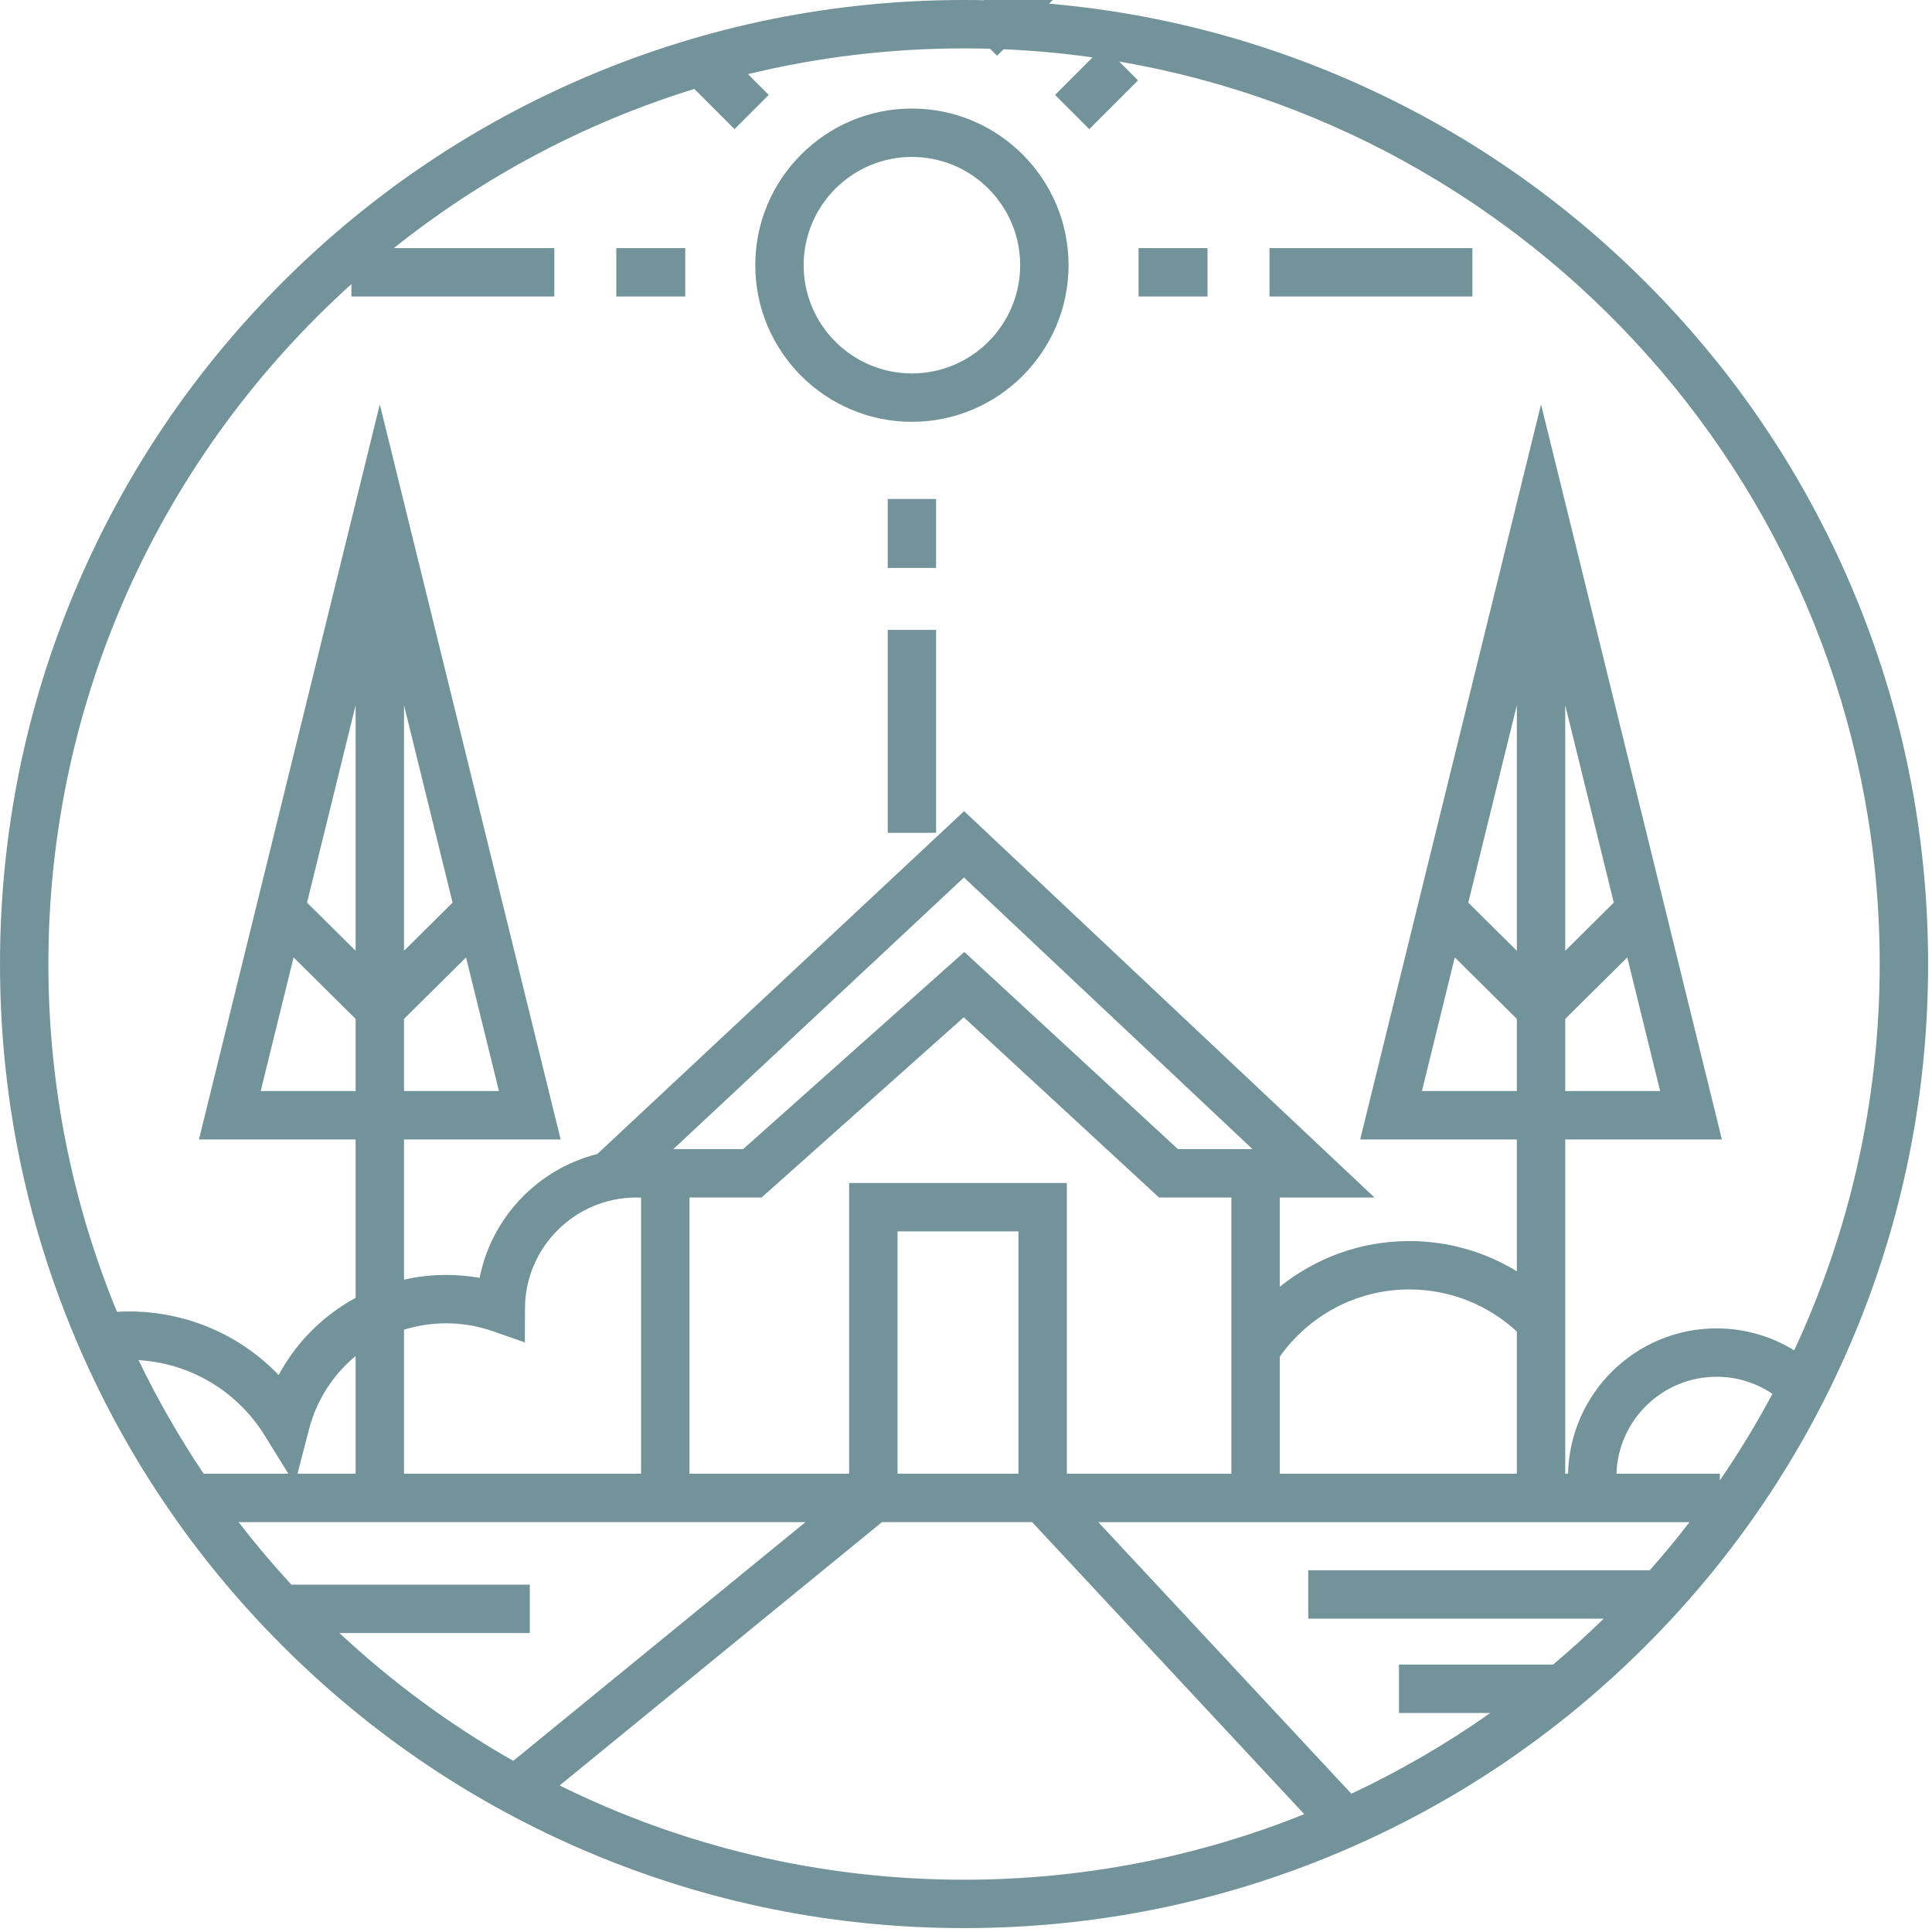 <svg xmlns="http://www.w3.org/2000/svg" xmlns:xlink="http://www.w3.org/1999/xlink" xmlns:serif="http://www.serif.com/" viewBox="0 0 391 391" xml:space="preserve" style="fill-rule:evenodd;clip-rule:evenodd;stroke-linejoin:round;stroke-miterlimit:1.414;"><g><path d="M374.876,119.16c-9.827,-23.233 -23.895,-44.098 -41.811,-62.015c-17.917,-17.917 -38.781,-31.983 -62.016,-41.81c-24.055,-10.175 -49.607,-15.335 -75.944,-15.335c-26.337,0 -51.889,5.16 -75.945,15.334c-23.233,9.827 -44.098,23.894 -62.015,41.81c-17.917,17.917 -31.983,38.782 -41.811,62.016c-10.175,24.057 -15.334,49.608 -15.334,75.945c0,26.337 5.159,51.889 15.334,75.945c9.827,23.233 23.894,44.099 41.811,62.016c17.917,17.916 38.782,31.983 62.015,41.811c24.057,10.175 49.609,15.334 75.946,15.334c26.337,0 51.889,-5.159 75.945,-15.334c23.233,-9.827 44.099,-23.895 62.016,-41.811c17.916,-17.917 31.983,-38.781 41.81,-62.015c10.176,-24.058 15.335,-49.609 15.335,-75.946c-0.002,-26.336 -5.161,-51.888 -15.336,-75.945Zm-246.112,123.192c0.329,0 0.654,0.01 0.979,0.025l0,55.881l-47.98,0l0,-29.148c2.71,-0.844 5.579,-1.299 8.533,-1.299c3.223,0 6.399,0.538 9.441,1.599l6.487,2.262l0.021,-6.869c0.038,-12.379 10.141,-22.451 22.519,-22.451Zm198.375,55.907c0.347,-10.883 9.302,-19.63 20.267,-19.63c4.183,0 8.068,1.278 11.3,3.457c-3.229,6.049 -6.784,11.899 -10.642,17.526l0,-1.354l-20.925,0l0,0.001Zm14.789,9.792c-2.574,3.337 -5.258,6.586 -8.048,9.739l-69.117,0l0,9.792l59.8,0c-3.301,3.225 -6.721,6.327 -10.252,9.301l-31.188,0l0,9.792l18.489,0c-8.84,6.23 -18.244,11.709 -28.123,16.339l-51.217,-54.963l119.656,0Zm-282.96,12.654c-3.745,-4.056 -7.311,-8.277 -10.686,-12.655l114.731,0l-59.139,48.314c-12.738,-7.234 -24.54,-15.933 -35.173,-25.867l38.521,0l0,-9.792l-48.254,0Zm147.153,-22.446l-24.479,0l0,-49.052l24.479,0l0,49.052Zm100.858,0l-47.981,0l0,-23.686c5.818,-8.23 15.405,-13.616 26.229,-13.616c8.386,0 16.028,3.233 21.753,8.517l0,28.785l-0.001,0Zm-57.773,0l-33.293,0l0,-58.844l-44.063,0l0,58.844l-32.313,0l0,-55.907l14.595,0l40.917,-36.475l39.514,36.475l14.644,0l0,55.907l-0.001,0Zm-10.816,-65.699l-43.228,-39.903l-44.763,39.903l-14.124,0l58.817,-54.977l58.392,54.977l-15.094,0Zm-166.419,65.699l-11.766,0l2.332,-8.992c1.55,-5.979 4.926,-11.102 9.435,-14.842l0,23.834l-0.001,0Zm-30.745,0c-4.919,-7.314 -9.332,-14.996 -13.186,-22.996c10.524,0.637 19.986,6.271 25.592,15.348l4.723,7.648l-17.129,0Zm72.03,63.085l65.234,-53.294l30.396,0l55.074,59.104c-21.297,8.554 -44.535,13.266 -68.855,13.266c-29.363,-0.001 -57.152,-6.867 -81.849,-19.076Zm249.853,-88.059c-4.574,-2.815 -9.949,-4.447 -15.703,-4.447c-16.365,0 -29.709,13.14 -30.06,29.422l-0.575,0l0,-67.657l31.706,0l-36.602,-148.769l-36.602,148.768l31.706,0l0,26.682c-6.345,-3.875 -13.789,-6.118 -21.753,-6.118c-9.924,0 -19.045,3.474 -26.229,9.264l0,-18.077l19.172,0l-83.052,-78.194l-74.231,69.384c-12.022,3.031 -21.405,12.821 -23.825,25.076c-2.227,-0.397 -4.488,-0.598 -6.766,-0.598c-2.92,0 -5.776,0.334 -8.533,0.959l0,-28.377l31.706,0l-36.602,-148.768l-36.601,148.767l31.706,0l0,32.062c-6.544,3.545 -11.996,8.946 -15.575,15.612c-7.86,-8.177 -18.698,-12.867 -30.355,-12.867c-0.794,0 -1.581,0.031 -2.365,0.076c-8.946,-21.71 -13.884,-45.479 -13.884,-70.38c0,-54.549 23.693,-103.666 61.326,-137.608l0,2.509l41.068,0l0,-9.792l-32.486,0c17.881,-14.271 38.45,-25.308 60.816,-32.216l8.137,8.137l6.924,-6.924l-4.205,-4.205c14.027,-3.407 28.672,-5.214 43.732,-5.214c8.829,0 17.516,0.622 26.021,1.822l-7.598,7.597l6.924,6.924l9.866,-9.866l-3.812,-3.812c87.281,14.959 153.913,91.167 153.913,182.649c0,27.917 -6.206,54.413 -17.309,78.179Zm-46.338,-130.565l9.83,39.956l-9.83,9.743l0,-49.699Zm-9.792,49.699l-9.831,-9.742l9.831,-39.956l0,49.698Zm-12.558,1.341l12.558,12.445l0,14.605l-19.213,0l6.655,-27.05Zm22.35,12.445l12.557,-12.445l6.655,27.05l-19.212,0l0,-14.605Zm-235.008,-63.485l9.831,39.957l-9.831,9.742l0,-49.699Zm-9.792,49.699l-9.831,-9.742l9.831,-39.957l0,49.699Zm-12.557,1.341l12.557,12.445l0,14.605l-19.212,0l6.655,-27.05Zm22.349,12.445l12.557,-12.445l6.655,27.05l-19.212,0l0,-14.605Z" style="fill:#729399;fill-rule:nonzero;"></path><path d="M184.553,21.966c-17.48,0 -31.7,14.221 -31.7,31.7c0,17.48 14.22,31.701 31.7,31.701c17.48,0 31.701,-14.22 31.701,-31.701c-0.002,-17.479 -14.222,-31.7 -31.701,-31.7Zm0,53.609c-12.081,0 -21.908,-9.828 -21.908,-21.909c0,-12.081 9.828,-21.908 21.908,-21.908c12.08,0 21.909,9.828 21.909,21.908c0,12.08 -9.829,21.909 -21.909,21.909Z" style="fill:#729399;fill-rule:nonzero;"></path><rect x="179.657" y="100.983" width="9.792" height="13.953" style="fill:#729399;"></rect><rect x="179.657" y="127.477" width="9.792" height="41.068" style="fill:#729399;"></rect><rect x="230.426" y="50.215" width="13.952" height="9.792" style="fill:#729399;"></rect><rect x="256.919" y="50.215" width="41.067" height="9.792" style="fill:#729399;"></rect><rect x="124.727" y="50.215" width="13.953" height="9.792" style="fill:#729399;"></rect><path d="M230.822,-17.755l-6.924,-6.924l-29.038,29.039l6.924,6.924l29.038,-29.039Z" style="fill:#729399;"></path></g></svg>